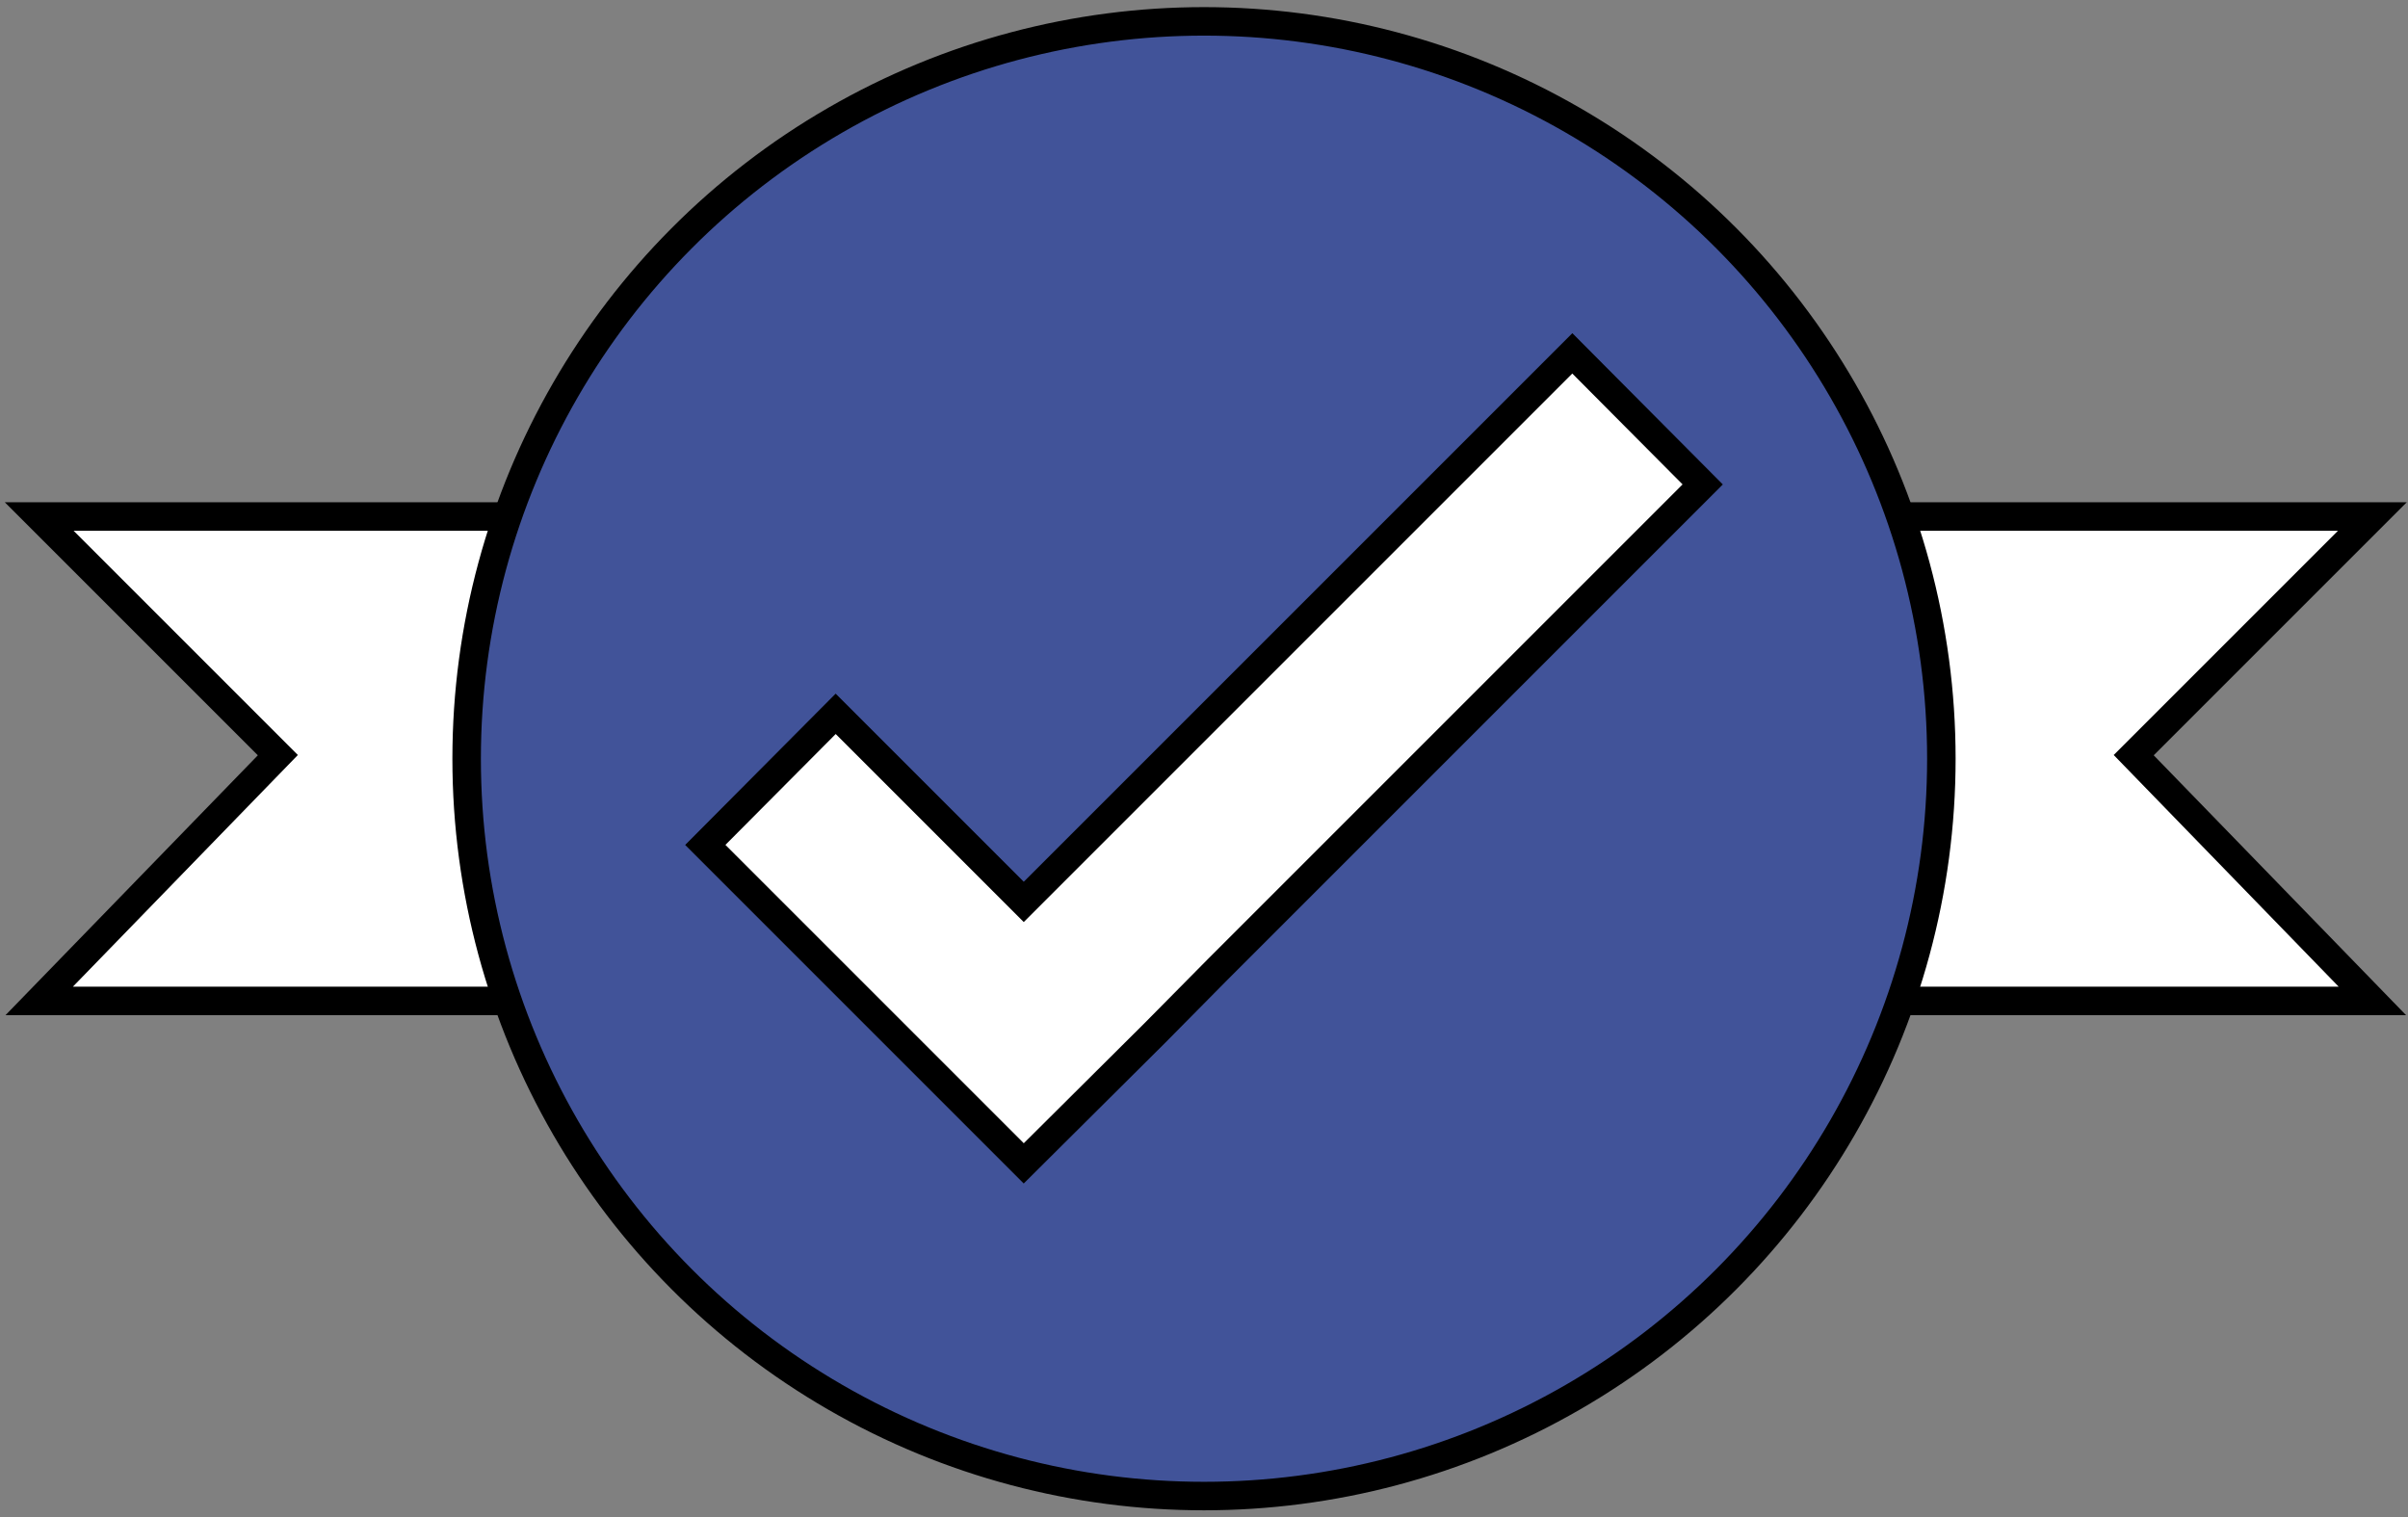 <?xml version="1.0" encoding="utf-8"?>
<!-- Generator: Adobe Illustrator 21.1.0, SVG Export Plug-In . SVG Version: 6.00 Build 0)  -->
<svg version="1.1" xmlns="http://www.w3.org/2000/svg" xmlns:xlink="http://www.w3.org/1999/xlink" x="0px" y="0px"
	 viewBox="0 0 338 213" style="enable-background:new 0 0 338 213;" xml:space="preserve">
<rect x="0" y="0" width="338" height="213" fill="#808080" stroke="none"/>
<style type="text/css">
	.st0{display:none;}
	.st1{display:inline;fill:none;stroke:#000000;stroke-width:6;stroke-miterlimit:10;}
	.st2{display:inline;fill:#FFFFFF;stroke:#000000;stroke-width:6;stroke-miterlimit:10;}
	.st3{display:inline;}
	.st4{fill:#FFFFFF;stroke:#000000;stroke-width:6;stroke-miterlimit:10;}
	.st5{fill:#415399;stroke:#000000;stroke-width:6;stroke-miterlimit:10;}
	.st6{fill:#FFFFFF;stroke:#000000;stroke-width:4;stroke-miterlimit:10;}
	.st7{fill:#415399;stroke:#000000;stroke-width:4;stroke-miterlimit:10;}
	.st8{fill:#274BB4;stroke:#000000;stroke-width:4;stroke-miterlimit:10;}
	.st9{fill:#274BB4;stroke:#000000;stroke-width:6;stroke-miterlimit:10;}
	.st10{fill:#415399;}
	.st11{fill:none;stroke:#000000;stroke-width:6;stroke-miterlimit:10;}
	.st12{fill:#FFFFFF;}
	.st13{fill:#EFEFEF;stroke:#000000;stroke-width:6;stroke-miterlimit:10;}
	.st14{fill:#518AFF;stroke:#000000;stroke-width:6;stroke-miterlimit:10;}
	.st15{fill:#EFEFEF;stroke:#000000;stroke-width:4;stroke-miterlimit:10;}
	.st16{fill:none;stroke:#000000;stroke-width:4;stroke-miterlimit:10;}
	.st17{fill:none;stroke:#415399;stroke-width:4;stroke-miterlimit:10;}
	.st18{fill:#415399;stroke:#000000;stroke-width:4;stroke-linecap:round;stroke-linejoin:round;stroke-miterlimit:10;}
	.st19{fill:#DB1B1B;}
	.st20{fill:#A39393;}
	.st21{fill:#2F2FBC;}
	.st22{fill:#9292AD;}
	.st23{fill:none;stroke:#000000;stroke-linecap:round;stroke-linejoin:round;stroke-miterlimit:10;}
	.st24{fill:#FF0606;}
</style>
<g id="Capa_1" class="st0">
</g>
<g id="Calidad" class="st0">
</g>
<g id="_x32_5_años" class="st0">
</g>
<g id="Economico" class="st0">
</g>
<g id="Buena_relacion" class="st0">
</g>
<g id="Icons">
	<polyline class="st6" points="169.5,140.5 333,140.5 299.5,106 333,72.5 169.5,72.5 	"/>
	<line class="st16" x1="169.5" y1="72.5" x2="169.5" y2="140.5"/>
	<polygon class="st6" points="169,140.5 5.5,140.5 39,106 5.5,72.5 169,72.5 	"/>
	<circle class="st7" cx="169" cy="106.5" r="103.5"/>
	<polygon class="st6" points="220.7,49.6 145.3,125 143.7,126.6 117.3,100.2 99,118.6 143.7,163.3 162.1,145 170.9,136.1 239,68 	
		"/>
</g>
<g id="Capa_7">
</g>
<g id="Capa_8">
</g>
</svg>
